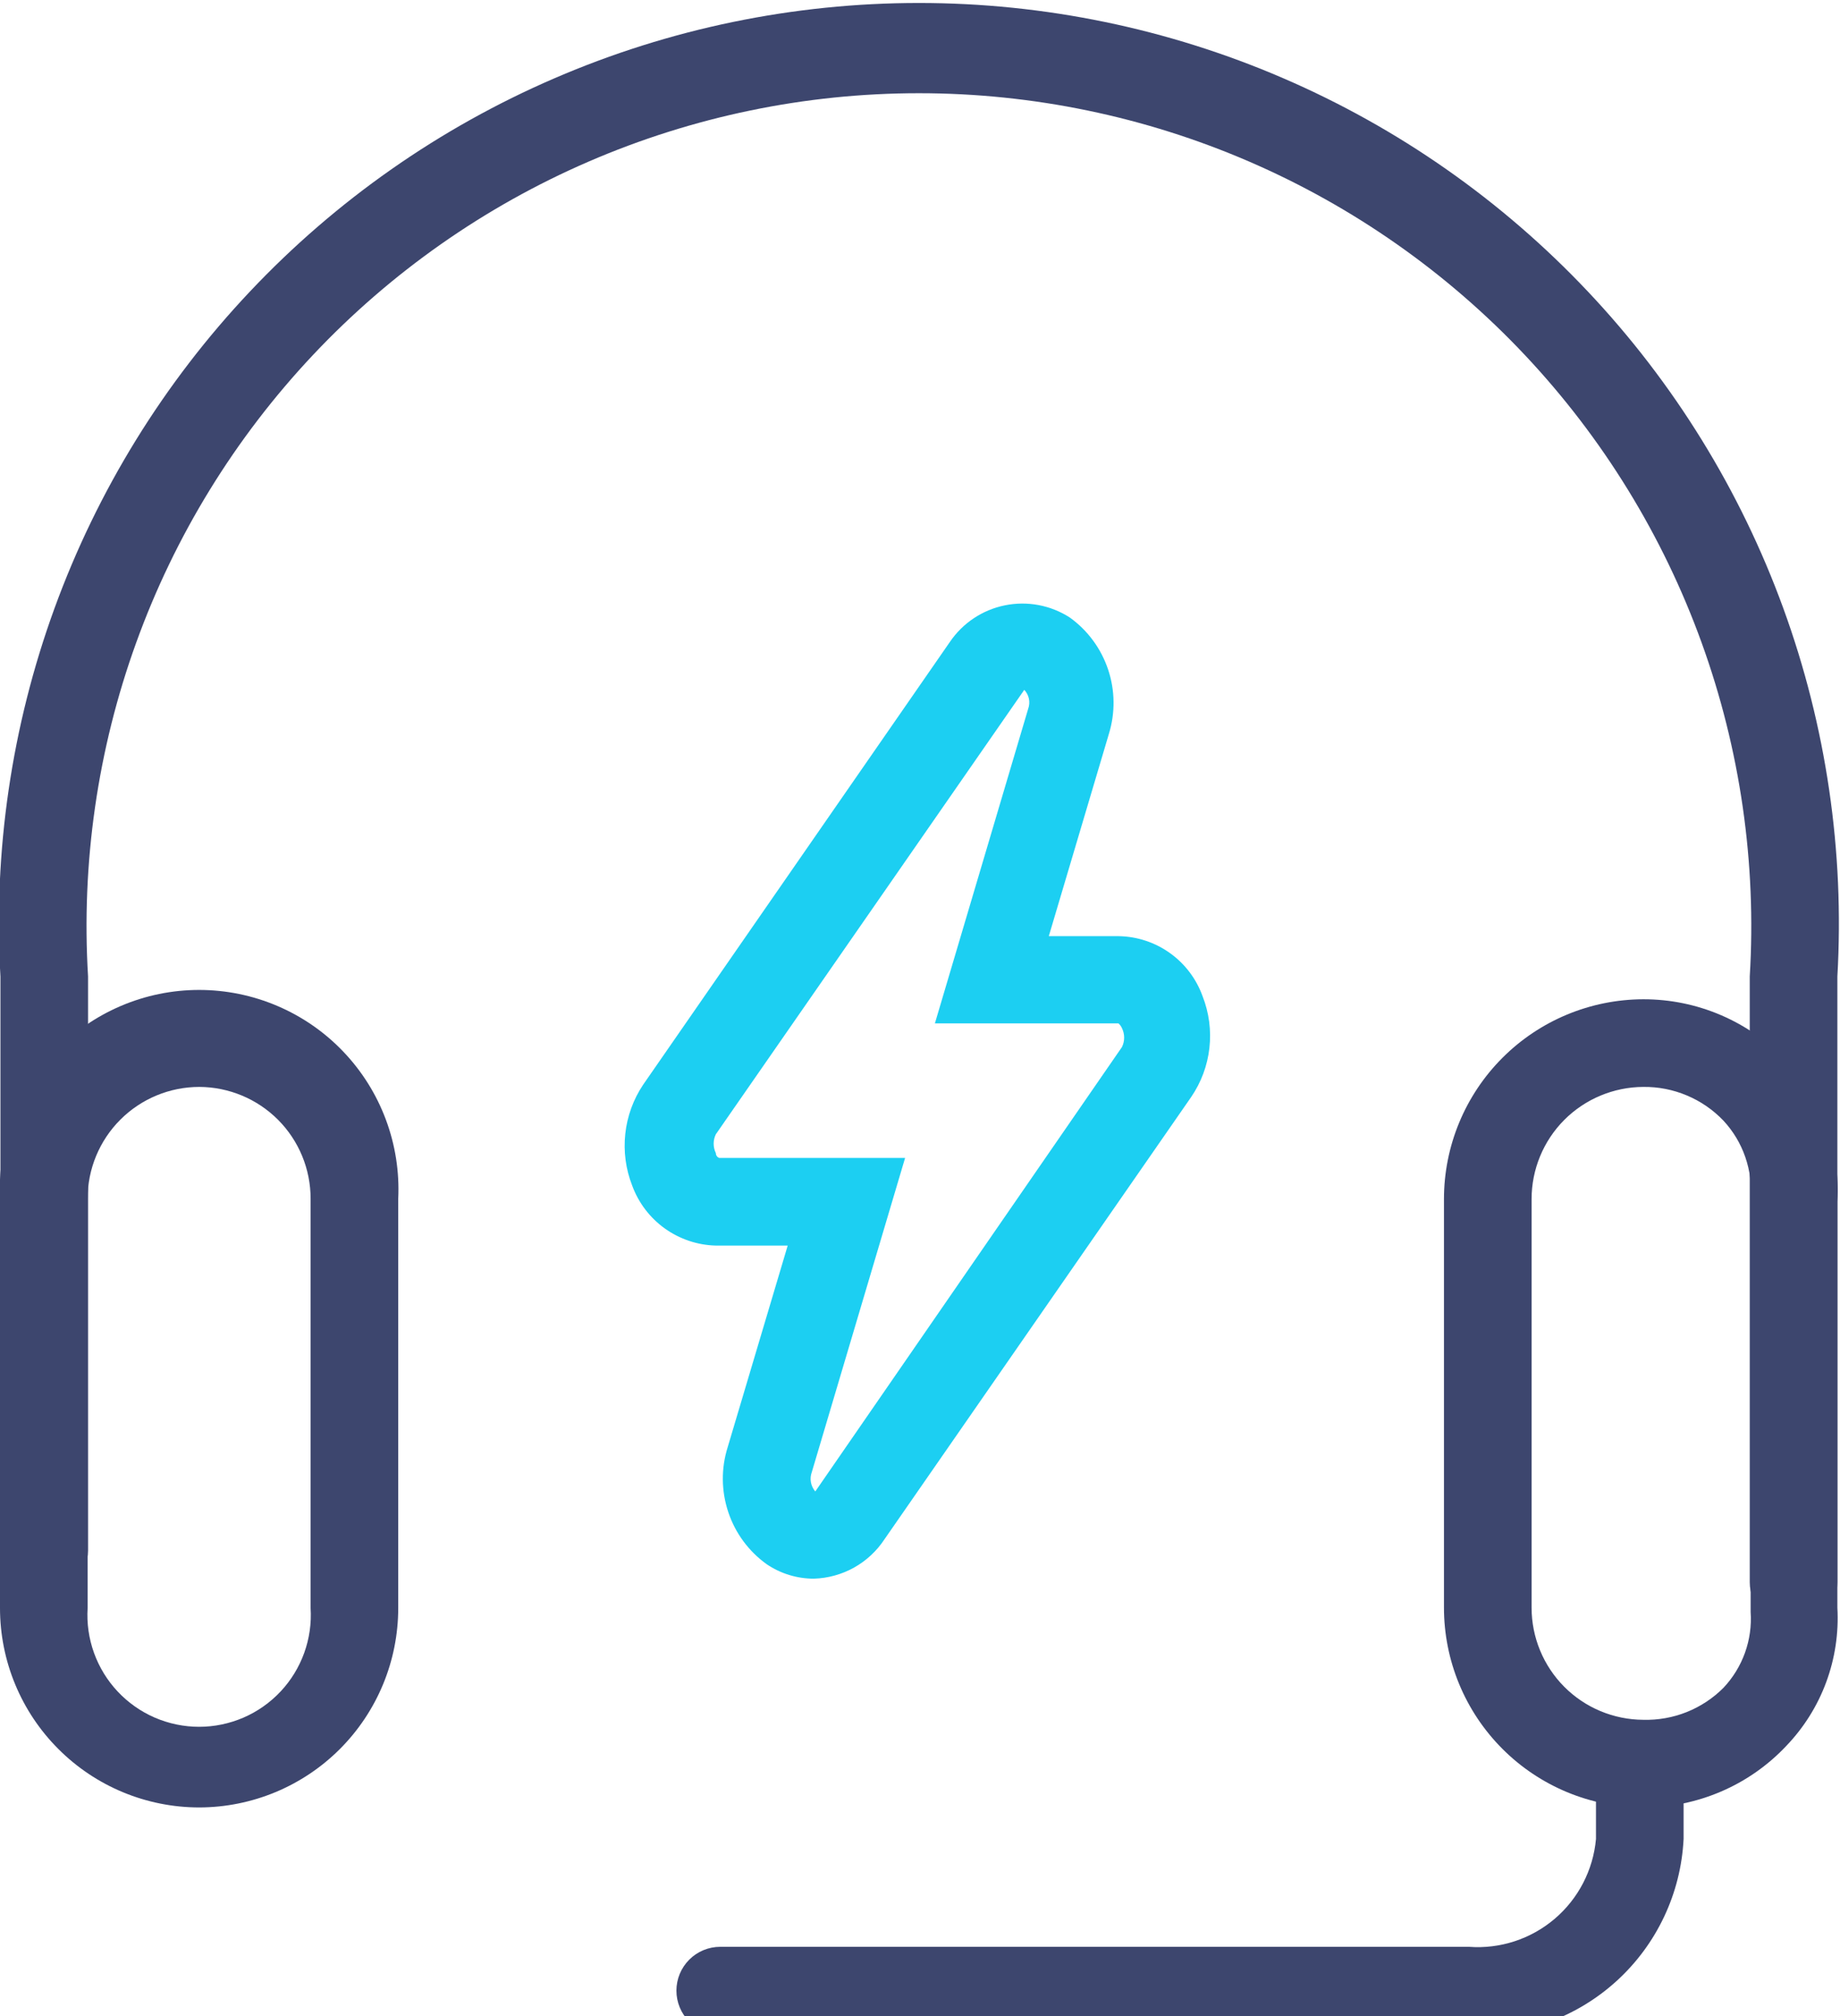<svg width="42" height="46" viewBox="0 0 42 46" fill="none" xmlns="http://www.w3.org/2000/svg">
<g clip-path="url(#clip0_153_2118)">
<path d="M33.53 46.42H16.44C16.175 46.42 15.92 46.315 15.733 46.127C15.545 45.94 15.44 45.685 15.44 45.42C15.44 45.155 15.545 44.901 15.733 44.713C15.92 44.525 16.175 44.42 16.44 44.42H33.53C34.239 44.473 34.941 44.244 35.484 43.784C36.026 43.324 36.366 42.669 36.43 41.96V40.78C36.43 40.515 36.535 40.261 36.723 40.073C36.91 39.885 37.165 39.78 37.43 39.78C37.695 39.78 37.95 39.885 38.137 40.073C38.325 40.261 38.43 40.515 38.43 40.78V41.96C38.368 43.2 37.818 44.365 36.9 45.2C35.981 46.036 34.77 46.474 33.53 46.42Z" fill="#3D466E"/>
<path d="M40.94 37.1C40.675 37.1 40.42 36.995 40.233 36.807C40.045 36.62 39.94 36.365 39.94 36.1V22.28C40.097 19.693 39.723 17.1 38.841 14.663C37.959 12.225 36.588 9.994 34.812 8.106C33.035 6.218 30.891 4.714 28.512 3.686C26.132 2.658 23.567 2.127 20.975 2.127C18.383 2.127 15.818 2.658 13.438 3.686C11.059 4.714 8.915 6.218 7.138 8.106C5.362 9.994 3.99 12.225 3.109 14.663C2.227 17.1 1.853 19.693 2.01 22.28V35.38C2.01 35.645 1.905 35.9 1.717 36.087C1.53 36.275 1.275 36.38 1.01 36.38C0.745 36.38 0.49 36.275 0.303 36.087C0.115 35.9 0.01 35.645 0.01 35.38V22.28C-0.155 19.425 0.265 16.566 1.244 13.879C2.223 11.192 3.74 8.733 5.703 6.654C7.666 4.574 10.033 2.917 12.659 1.785C15.286 0.652 18.115 0.068 20.975 0.068C23.835 0.068 26.665 0.652 29.291 1.785C31.917 2.917 34.284 4.574 36.247 6.654C38.21 8.733 39.727 11.192 40.706 13.879C41.685 16.566 42.105 19.425 41.94 22.28V36.1C41.94 36.365 41.835 36.62 41.647 36.807C41.459 36.995 41.205 37.1 40.94 37.1Z" fill="#3D466E"/>
<path d="M4.55 41.24C3.343 41.24 2.186 40.761 1.333 39.907C0.479 39.054 -4.57698e-06 37.897 -4.57698e-06 36.69V27.35C-0.029 26.735 0.067 26.121 0.283 25.544C0.498 24.968 0.828 24.441 1.253 23.996C1.678 23.55 2.189 23.196 2.755 22.954C3.32 22.712 3.93 22.587 4.545 22.587C5.16 22.587 5.77 22.712 6.335 22.954C6.901 23.196 7.412 23.55 7.837 23.996C8.262 24.441 8.592 24.968 8.807 25.544C9.023 26.121 9.119 26.735 9.09 27.35V36.69C9.09 37.895 8.612 39.051 7.761 39.904C6.91 40.757 5.755 41.237 4.55 41.24ZM4.55 24.8C3.874 24.8 3.225 25.069 2.747 25.547C2.269 26.025 2 26.674 2 27.35V36.69C1.978 37.038 2.028 37.386 2.146 37.714C2.264 38.041 2.448 38.342 2.686 38.595C2.925 38.849 3.213 39.052 3.532 39.19C3.852 39.328 4.197 39.4 4.545 39.4C4.893 39.4 5.238 39.328 5.558 39.19C5.877 39.052 6.165 38.849 6.404 38.595C6.642 38.342 6.826 38.041 6.944 37.714C7.062 37.386 7.112 37.038 7.09 36.69V27.35C7.09 26.675 6.823 26.028 6.347 25.55C5.871 25.073 5.225 24.803 4.55 24.8Z" fill="#3D466E"/>
<path d="M37.51 41.24C36.302 41.237 35.145 40.756 34.292 39.901C33.439 39.046 32.96 37.888 32.96 36.68V27.36C32.96 26.152 33.439 24.994 34.292 24.139C35.145 23.284 36.302 22.803 37.51 22.8C38.12 22.799 38.724 22.922 39.285 23.163C39.846 23.404 40.351 23.756 40.77 24.2C41.176 24.627 41.49 25.134 41.691 25.688C41.892 26.242 41.977 26.832 41.94 27.42V36.68C41.973 37.259 41.886 37.838 41.685 38.382C41.484 38.926 41.172 39.422 40.77 39.84C40.351 40.284 39.846 40.637 39.285 40.877C38.724 41.118 38.12 41.242 37.51 41.24ZM37.51 24.8C36.833 24.803 36.184 25.074 35.706 25.553C35.228 26.033 34.96 26.683 34.96 27.36V36.68C34.96 37.357 35.228 38.007 35.706 38.487C36.184 38.967 36.833 39.237 37.51 39.24C37.849 39.249 38.186 39.189 38.5 39.064C38.815 38.938 39.101 38.75 39.34 38.51C39.557 38.28 39.724 38.008 39.831 37.71C39.938 37.412 39.982 37.096 39.96 36.78V27.36C39.986 27.035 39.945 26.708 39.838 26.4C39.732 26.092 39.562 25.809 39.34 25.57C39.104 25.323 38.82 25.127 38.505 24.995C38.19 24.862 37.852 24.796 37.51 24.8Z" fill="#3D466E"/>
<path d="M18.58 36.02C18.195 36.021 17.819 35.906 17.5 35.69C17.089 35.395 16.782 34.979 16.623 34.499C16.463 34.02 16.458 33.502 16.61 33.02L17.98 28.42H16.34C15.921 28.41 15.515 28.273 15.174 28.029C14.834 27.785 14.574 27.444 14.43 27.05C14.283 26.675 14.229 26.27 14.273 25.869C14.316 25.469 14.456 25.085 14.68 24.75L21.68 14.65C21.973 14.217 22.424 13.916 22.936 13.812C23.448 13.707 23.981 13.807 24.42 14.09C24.829 14.384 25.134 14.799 25.294 15.277C25.454 15.754 25.459 16.269 25.31 16.75L23.94 21.36H25.54C25.96 21.368 26.367 21.503 26.708 21.748C27.049 21.992 27.308 22.335 27.45 22.73C27.598 23.105 27.651 23.511 27.606 23.912C27.561 24.313 27.418 24.697 27.19 25.03L20.19 35.12C20.014 35.388 19.775 35.61 19.495 35.767C19.215 35.923 18.901 36.01 18.58 36.02ZM19.32 26.42H20.66L18.53 33.59C18.503 33.664 18.496 33.744 18.51 33.821C18.524 33.898 18.559 33.971 18.61 34.03L25.61 23.89C25.643 23.823 25.66 23.75 25.66 23.675C25.66 23.601 25.643 23.527 25.61 23.46C25.592 23.418 25.565 23.38 25.53 23.35H21.34L23.47 16.17C23.496 16.097 23.502 16.018 23.486 15.942C23.47 15.866 23.433 15.796 23.38 15.74L16.34 25.88C16.307 25.947 16.29 26.02 16.29 26.095C16.29 26.17 16.307 26.243 16.34 26.31C16.34 26.39 16.41 26.42 16.42 26.42H19.32Z" fill="#1CCFF2"/>
</g>
<defs>
<clipPath id="clip0_153_2118">
<rect width="42" height="46" fill="white"/>
</clipPath>
</defs>
</svg>
